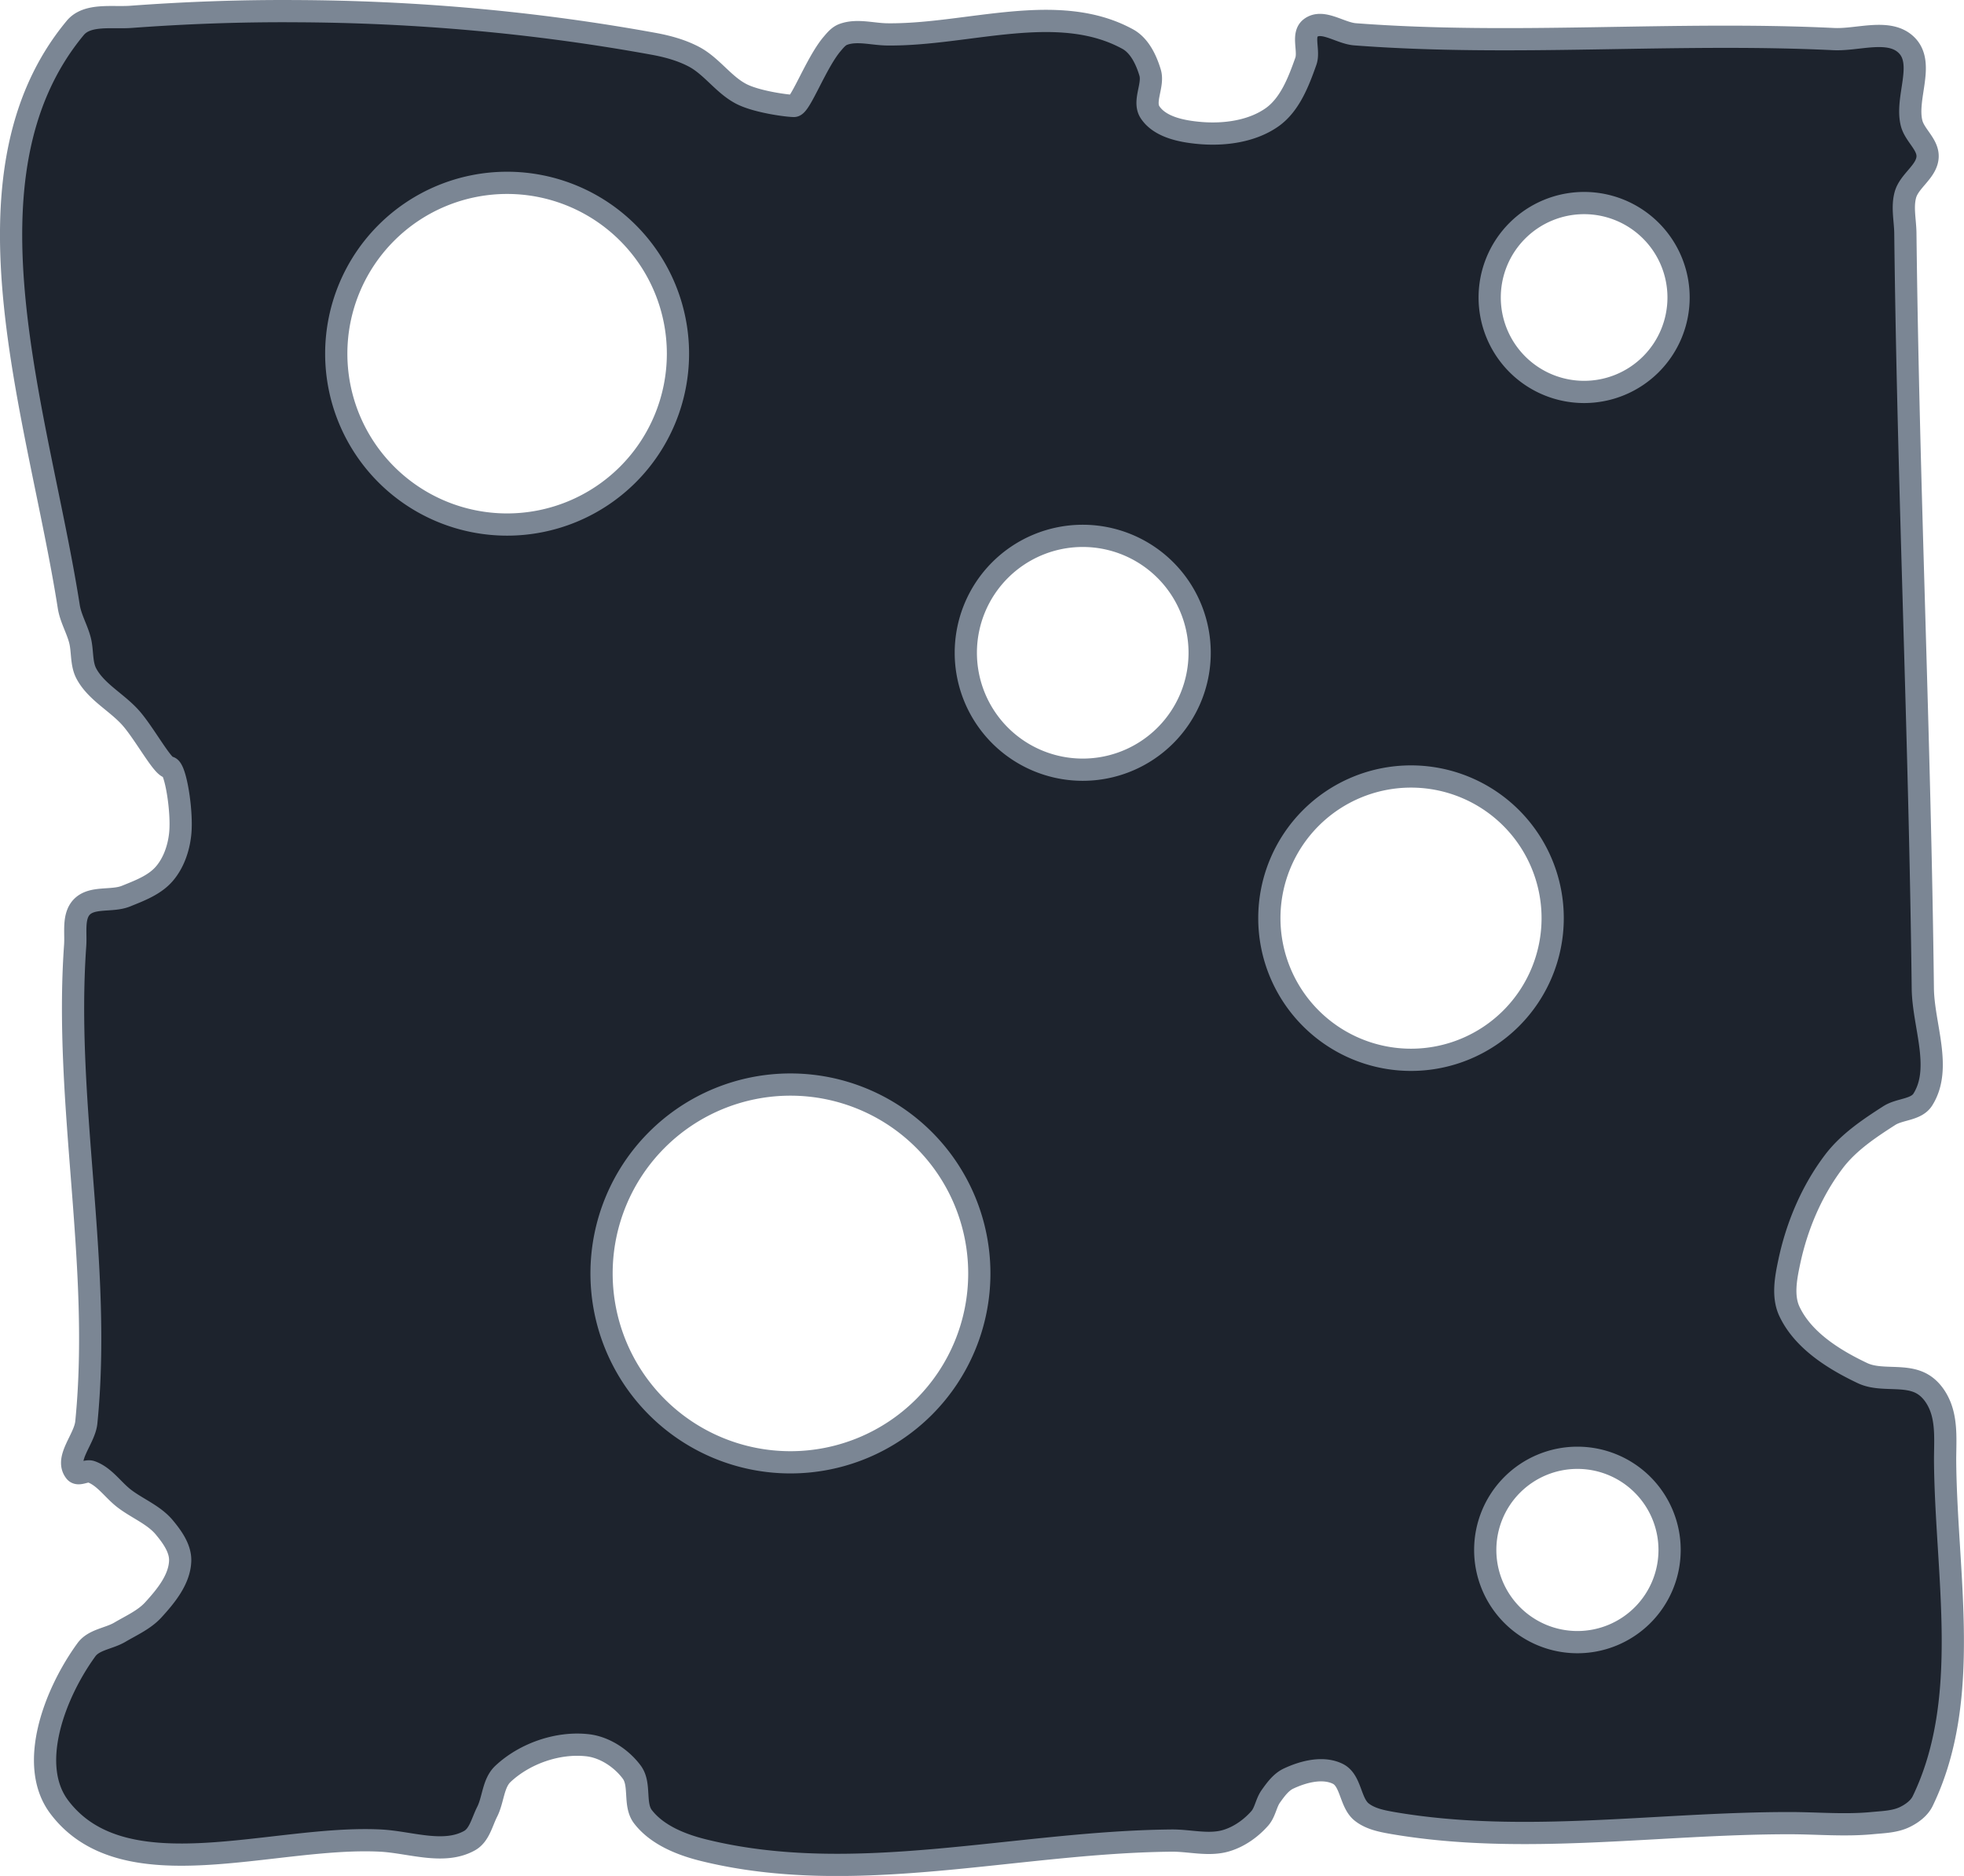 <?xml version="1.0" encoding="UTF-8"?>
<svg width="88.499" height="84.533" version="1.1" viewBox="0 0 23.416 22.367" xmlns="http://www.w3.org/2000/svg" xmlns:cc="http://creativecommons.org/ns#" xmlns:dc="http://purl.org/dc/elements/1.1/" xmlns:rdf="http://www.w3.org/1999/02/22-rdf-syntax-ns#">
 <path d="m3.513 0.133c-0.653-0.004-1.305 0.02-1.954 0.068-0.225 0.016-0.52-0.041-0.663 0.133-1.468 1.771-0.432 4.628-0.076 6.9 0.022 0.138 0.098 0.263 0.133 0.398 0.034 0.131 0.013 0.279 0.076 0.398 0.117 0.221 0.365 0.343 0.531 0.531 0.164 0.186 0.379 0.588 0.455 0.588 0.076 0 0.162 0.529 0.133 0.796-0.018 0.169-0.078 0.345-0.19 0.474-0.115 0.133-0.292 0.199-0.455 0.265-0.169 0.069-0.407 0-0.531 0.133-0.104 0.113-0.065 0.302-0.076 0.455-0.134 1.891 0.321 3.8 0.133 5.687-0.02 0.2-0.258 0.431-0.133 0.588 0.039 0.049 0.13-0.021 0.19 0 0.161 0.057 0.262 0.219 0.398 0.322 0.155 0.118 0.349 0.192 0.474 0.341 0.094 0.113 0.194 0.251 0.19 0.398-0.006 0.223-0.171 0.423-0.322 0.588-0.108 0.117-0.261 0.184-0.398 0.265-0.129 0.076-0.31 0.087-0.398 0.209-0.374 0.513-0.706 1.371-0.322 1.877 0.775 1.023 2.548 0.332 3.829 0.398 0.353 0.018 0.753 0.173 1.062 0 0.116-0.065 0.148-0.222 0.208-0.341 0.075-0.146 0.07-0.343 0.19-0.455 0.258-0.242 0.653-0.38 1.005-0.341 0.206 0.022 0.408 0.156 0.531 0.322 0.108 0.147 0.021 0.386 0.133 0.531 0.167 0.217 0.454 0.332 0.72 0.398 1.804 0.446 3.715-0.095 5.573-0.114 0.221-0.004 0.452 0.064 0.663 0 0.153-0.046 0.293-0.146 0.398-0.265 0.065-0.074 0.075-0.185 0.133-0.265 0.057-0.08 0.12-0.167 0.209-0.209 0.178-0.084 0.411-0.144 0.588-0.057 0.16 0.079 0.145 0.343 0.284 0.455 0.105 0.084 0.247 0.11 0.379 0.133 1.551 0.264 3.147 0 4.72 0 0.329 0 0.658 0.031 0.986 0 0.134-0.013 0.277-0.015 0.398-0.076 0.084-0.042 0.168-0.105 0.208-0.19 0.586-1.215 0.279-2.689 0.266-4.038-0.002-0.222 0.024-0.457-0.057-0.664-0.041-0.105-0.112-0.207-0.209-0.265-0.209-0.126-0.5-0.028-0.72-0.133-0.344-0.163-0.712-0.394-0.872-0.739-0.082-0.178-0.041-0.396 0-0.588 0.09-0.426 0.268-0.847 0.531-1.194 0.173-0.229 0.421-0.395 0.663-0.55 0.124-0.079 0.319-0.065 0.398-0.19 0.236-0.374 0.005-0.885 0-1.327-0.035-3.002-0.174-6.002-0.208-9.004-0.002-0.152-0.04-0.309 0-0.455 0.046-0.17 0.258-0.279 0.265-0.455 0.006-0.147-0.153-0.256-0.19-0.398-0.078-0.3 0.16-0.707-0.057-0.929-0.204-0.209-0.58-0.062-0.872-0.076-1.9-0.092-3.809 0.087-5.706-0.057-0.178-0.013-0.388-0.183-0.531-0.076-0.107 0.08-0.012 0.272-0.057 0.398-0.086 0.243-0.189 0.513-0.398 0.664-0.242 0.173-0.576 0.217-0.872 0.19-0.212-0.019-0.47-0.07-0.587-0.246-0.087-0.132 0.046-0.323 0-0.474-0.046-0.153-0.126-0.321-0.265-0.398-0.837-0.459-1.908-0.047-2.862-0.057-0.177 0-0.365-0.061-0.531 0-0.055 0.02-0.095 0.069-0.133 0.114-0.188 0.22-0.379 0.739-0.455 0.739-0.076 0-0.419-0.045-0.607-0.133-0.224-0.105-0.368-0.34-0.588-0.455-0.147-0.077-0.311-0.122-0.474-0.152-1.408-0.257-2.846-0.385-4.283-0.39zm2.533 2.047a2.037 2.037 0 0 1 2.037 2.037 2.037 2.037 0 0 1-2.037 2.037 2.037 2.037 0 0 1-2.037-2.037 2.037 2.037 0 0 1 2.037-2.037zm12.841 0.241a1.126 1.126 0 0 1 1.126 1.126 1.126 1.126 0 0 1-1.126 1.126 1.126 1.126 0 0 1-1.126-1.126 1.126 1.126 0 0 1 1.126-1.126zm-5.978 3.968a1.394 1.394 0 0 1 1.394 1.394 1.394 1.394 0 0 1-1.394 1.394 1.394 1.394 0 0 1-1.394-1.394 1.394 1.394 0 0 1 1.394-1.394zm3.914 2.869a1.689 1.689 0 0 1 1.689 1.689 1.689 1.689 0 0 1-1.689 1.689 1.689 1.689 0 0 1-1.689-1.689 1.689 1.689 0 0 1 1.689-1.689zm-7.399 3.673a2.252 2.252 0 0 1 2.252 2.252 2.252 2.252 0 0 1-2.252 2.252 2.252 2.252 0 0 1-2.252-2.252 2.252 2.252 0 0 1 2.252-2.252zm9.383 4.45a1.099 1.099 0 0 1 1.099 1.099 1.099 1.099 0 0 1-1.099 1.099 1.099 1.099 0 0 1-1.099-1.099 1.099 1.099 0 0 1 1.099-1.099z" fill="#1d232d" stroke="#7b8694" stroke-width=".265"/>
</svg>
